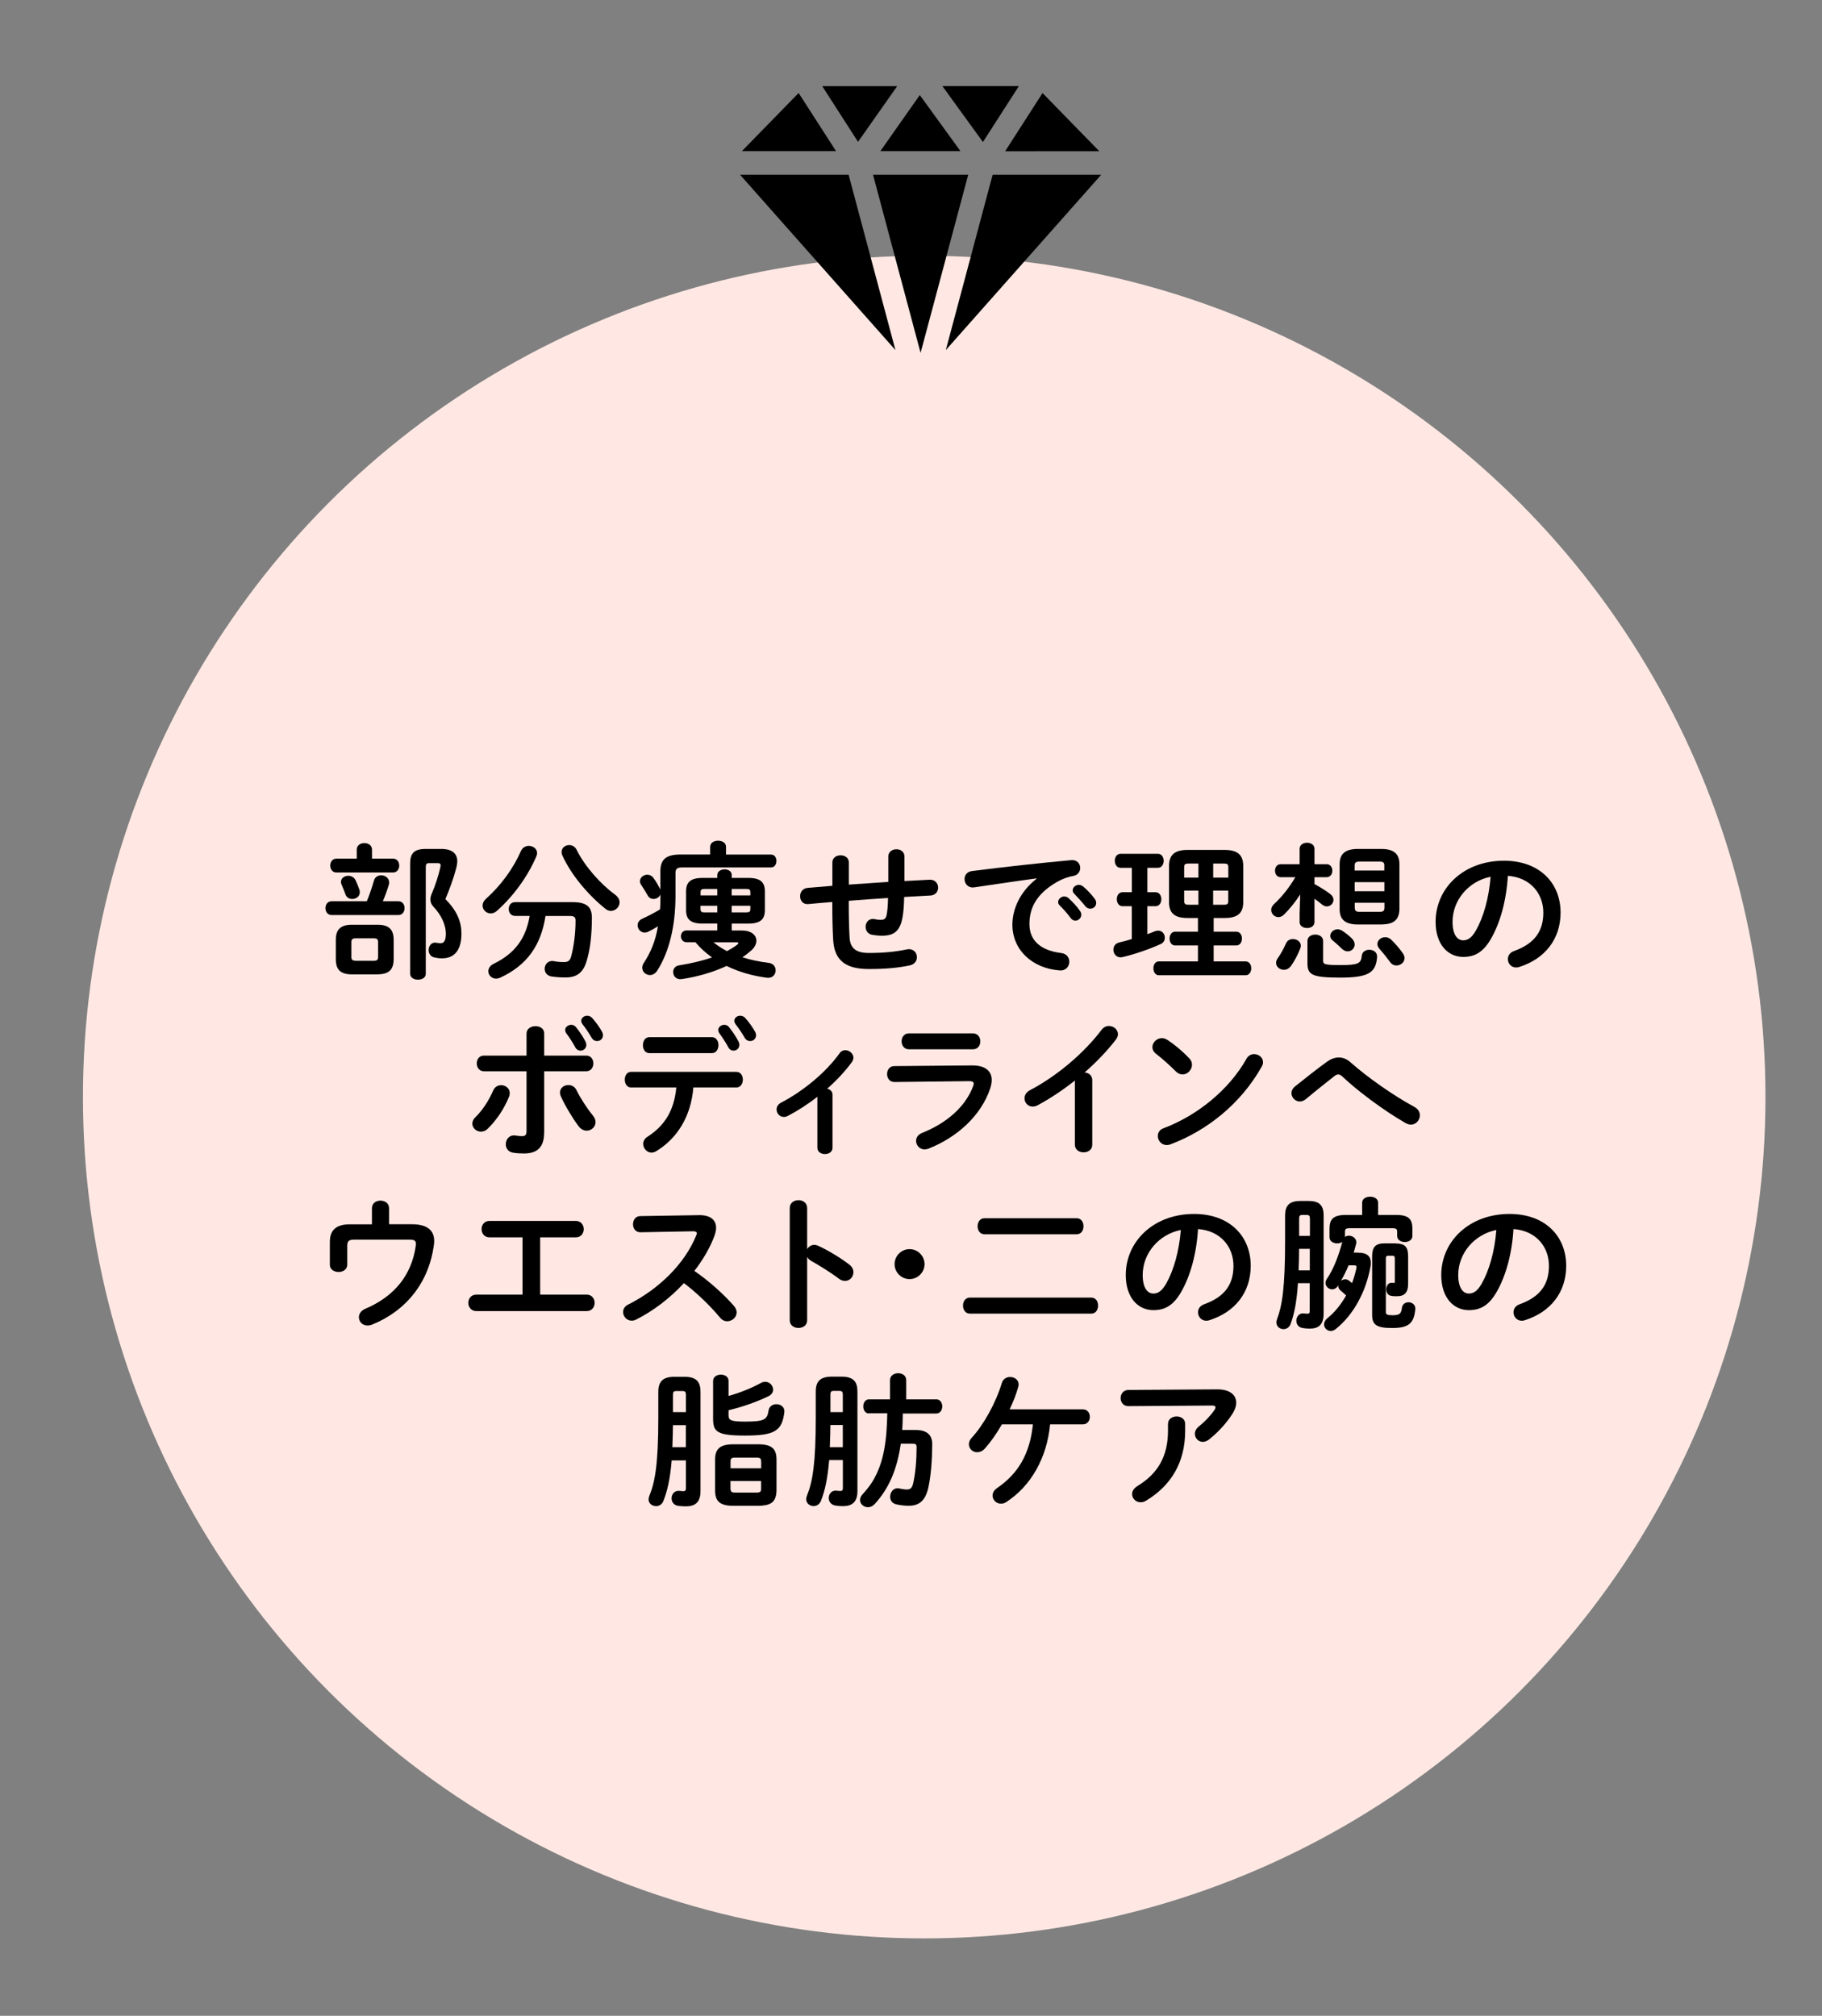 <?xml version="1.0" encoding="utf-8"?>
<!-- Generator: Adobe Illustrator 29.6.1, SVG Export Plug-In . SVG Version: 9.03 Build 0)  -->
<svg version="1.1" id="レイヤー_1" xmlns="http://www.w3.org/2000/svg" xmlns:xlink="http://www.w3.org/1999/xlink" x="0px"
	 y="0px" viewBox="0 0 272.37 301.32" style="enable-background:new 0 0 272.37 301.32;" xml:space="preserve">
<rect x="0" y="0" width="272.37" height="301.32" fill="#808080" stroke="none"/>
<style type="text/css">
	.st0{fill:#FFE8E3;}
</style>
<ellipse id="楕円形_25" class="st0" cx="138.16" cy="163.99" rx="125.76" ry="125.76"/>
<g id="宝石の無料アイコン" transform="translate(98.228)">
	<path id="パス_21" d="M66.1,22.6L66.1,22.6l-8.48-8.69l-5.59,8.7L66.1,22.6z"/>
	<path id="パス_22" d="M32.28,26.12l7.11,26.63l7.12-26.63H32.28z"/>
	<path id="パス_23" d="M33.38,22.59h11.97l0,0l-6.08-8.38L33.38,22.59z"/>
	<path id="パス_24" d="M48.71,21.23l5.37-8.36H42.65L48.71,21.23L48.71,21.23z"/>
	<path id="パス_25" d="M35.89,12.88h-11.2l5.35,8.32L35.89,12.88z"/>
	<path id="パス_26" d="M21.16,13.9l-8.48,8.69l0,0h14.07L21.16,13.9z"/>
	<path id="パス_27" d="M12.4,26.12l23.23,26.21l0,0l-7-26.21L12.4,26.12z"/>
	<path id="パス_28" d="M50.16,26.12l-7,26.21l0,0l23.23-26.21L50.16,26.12z"/>
</g>
<g>
	<g>
		<path d="M54.84,134.71c0.37-0.88,0.75-2,1.06-3.08c0.15-0.55,0.62-0.79,1.08-0.79c0.59,0,1.19,0.4,1.19,1.06
			c0,0.09,0,0.22-0.04,0.33c-0.26,0.88-0.57,1.72-0.9,2.49h2.33c0.62,0,0.92,0.51,0.92,1.03c0,0.51-0.31,1.03-0.92,1.03h-9.99
			c-0.62,0-0.92-0.53-0.92-1.03c0-0.53,0.31-1.03,0.92-1.03H54.84z M53.33,126.99c0-0.64,0.57-0.97,1.14-0.97s1.14,0.33,1.14,0.97
			v1.36h3.15c0.62,0,0.92,0.51,0.92,1.04c0,0.51-0.31,1.03-0.92,1.03h-8.47c-0.62,0-0.92-0.53-0.92-1.03c0-0.53,0.31-1.04,0.92-1.04
			h3.04V126.99z M52.62,145.65c-1.69,0-2.42-0.68-2.42-2.27v-2.88c0-1.58,0.73-2.27,2.42-2.27h3.81c1.69,0,2.42,0.68,2.42,2.27v2.88
			c-0.02,1.69-0.81,2.24-2.42,2.27H52.62z M50.97,131.83c0-0.57,0.53-0.92,1.1-0.92c0.44,0,0.88,0.22,1.1,0.7
			c0.2,0.44,0.4,0.9,0.55,1.36c0.04,0.15,0.07,0.29,0.07,0.4c0,0.64-0.57,1.01-1.14,1.01c-0.42,0-0.84-0.2-1.01-0.7
			c-0.18-0.46-0.35-0.95-0.57-1.43C50.99,132.09,50.97,131.96,50.97,131.83z M55.88,143.62c0.51,0,0.64-0.18,0.64-0.57v-2.22
			c0-0.4-0.13-0.57-0.64-0.57h-2.71c-0.51,0-0.64,0.18-0.64,0.57v2.22c0,0.46,0.22,0.55,0.64,0.57H55.88z M65.98,126.9
			c1.61,0,2.38,0.7,2.38,1.85c0,0.31-0.07,0.64-0.15,0.99c-0.44,1.67-1.06,3.32-1.63,4.66c1.76,1.76,2.4,3.41,2.4,5.15
			c0,2.6-1.14,3.7-2.9,3.7c-0.46,0-0.75-0.04-1.14-0.13c-0.59-0.11-0.86-0.62-0.86-1.1c0-0.62,0.42-1.23,1.12-1.1
			c0.26,0.04,0.44,0.07,0.66,0.07c0.46,0,0.79-0.29,0.79-1.45c0-1.19-0.62-2.71-1.85-4c-0.31-0.33-0.46-0.68-0.46-1.08
			c0-0.29,0.07-0.62,0.24-0.97c0.44-0.99,0.95-2.53,1.25-3.85c0.02-0.11,0.04-0.22,0.04-0.29c0-0.24-0.13-0.33-0.48-0.33h-1.21
			c-0.4,0-0.53,0.13-0.53,0.59v15.95c0,0.59-0.57,0.88-1.17,0.88c-0.57,0-1.17-0.29-1.17-0.88V129.1c0-1.54,0.59-2.2,2.31-2.2H65.98
			z"/>
		<path d="M79.04,126.44c0.64,0,1.25,0.42,1.25,1.08c0,0.15-0.04,0.31-0.11,0.48c-1.23,2.9-3.32,5.85-5.88,8.14
			c-0.31,0.29-0.66,0.4-0.95,0.4c-0.66,0-1.21-0.55-1.21-1.19c0-0.31,0.15-0.66,0.48-0.97c2.35-2.11,4.11-4.58,5.28-7.22
			C78.14,126.66,78.61,126.44,79.04,126.44z M81.55,136.91c-0.68,4.42-2.77,7.37-6.75,9.22c-0.24,0.11-0.46,0.15-0.66,0.15
			c-0.66,0-1.14-0.53-1.14-1.1c0-0.4,0.24-0.84,0.81-1.12c3.17-1.54,4.8-3.79,5.37-7.15H77c-0.64,0-0.95-0.53-0.95-1.03
			c0-0.53,0.31-1.03,0.95-1.03h8.58c2.09,0,2.9,0.68,2.9,2.31c0,2.6-0.26,4.73-0.75,6.38c-0.53,1.89-1.52,2.57-3.21,2.57
			c-0.86,0-1.54-0.07-2.09-0.15c-0.7-0.13-1.01-0.64-1.01-1.14c0-0.66,0.51-1.32,1.43-1.14c0.44,0.09,0.95,0.13,1.47,0.13
			c0.57,0,0.88-0.18,1.06-0.84c0.4-1.47,0.66-3.43,0.66-5.37c0-0.51-0.22-0.68-0.84-0.68H81.55z M91.96,133.74
			c0.46,0.35,0.66,0.75,0.66,1.14c0,0.68-0.59,1.28-1.3,1.28c-0.26,0-0.55-0.09-0.81-0.31c-2.62-2.09-5.15-5.11-6.45-7.99
			c-0.09-0.18-0.11-0.35-0.11-0.51c0-0.62,0.55-1.03,1.14-1.03c0.44,0,0.88,0.22,1.12,0.73C87.41,129.48,89.76,132.14,91.96,133.74z
			"/>
		<path d="M106.17,126.57c0-0.62,0.59-0.9,1.19-0.9c0.57,0,1.17,0.29,1.17,0.9v1.17h6.73c0.55,0,0.81,0.48,0.81,0.95
			c0,0.48-0.26,0.97-0.81,0.97h-13.22c-0.84,0-1.06,0.22-1.06,0.86v3.39c0,4.67-1.01,8.49-2.73,11.18c-0.29,0.46-0.7,0.66-1.1,0.66
			c-0.59,0-1.14-0.46-1.14-1.1c0-0.22,0.07-0.46,0.24-0.73c1.01-1.52,1.74-3.26,2.11-5.46c-0.44,0.29-0.92,0.55-1.41,0.79
			c-0.2,0.11-0.4,0.15-0.57,0.15c-0.62,0-1.06-0.53-1.06-1.08c0-0.4,0.2-0.77,0.7-0.99c0.92-0.42,1.83-0.9,2.64-1.39
			c0.07-0.7,0.07-1.41,0.07-2.11v-0.13c-0.15,0.4-0.59,0.68-1.03,0.68c-0.33,0-0.68-0.15-0.9-0.57c-0.26-0.48-0.62-1.03-0.95-1.54
			c-0.13-0.18-0.18-0.37-0.18-0.55c0-0.55,0.53-0.97,1.1-0.97c0.31,0,0.64,0.13,0.88,0.44c0.4,0.51,0.73,1.12,1.03,1.69
			c0.02,0.04,0.02,0.07,0.04,0.11v-2.73c0-1.76,0.79-2.53,3.04-2.53h4.4V126.57z M105.05,138.06c-1.85,0-2.49-0.66-2.49-2.02v-2.79
			c0-1.36,0.64-2.02,2.49-2.02h2.18v-0.42c0-0.57,0.55-0.86,1.08-0.86c0.55,0,1.08,0.29,1.08,0.86v0.42h2.46
			c1.85,0,2.49,0.66,2.49,2.02v2.79c0,1.36-0.64,2.02-2.49,2.02h-2.46v1.03h1.5c1.41,0,2.18,0.68,2.18,1.52
			c0,0.48-0.24,1.01-0.77,1.47c-0.4,0.35-0.84,0.7-1.32,1.01c1.21,0.4,2.53,0.66,3.94,0.84c0.7,0.09,1.03,0.59,1.03,1.12
			c0,0.62-0.46,1.21-1.32,1.1c-2.2-0.29-4.22-0.88-6.01-1.76c-2.05,0.95-4.4,1.63-6.69,1.96c-0.86,0.13-1.3-0.46-1.3-1.06
			c0-0.46,0.29-0.9,0.88-0.99c1.8-0.29,3.48-0.68,4.93-1.19c-0.92-0.64-1.76-1.41-2.49-2.27h-1.32c-0.55,0-0.84-0.44-0.84-0.88
			s0.29-0.88,0.84-0.88h4.6v-1.03H105.05z M107.23,133.85v-0.97h-1.91c-0.46,0-0.59,0.11-0.59,0.51v0.46H107.23z M107.23,136.38
			v-0.99h-2.51v0.48c0,0.44,0.2,0.51,0.59,0.51H107.23z M106.66,140.85c0.62,0.53,1.3,0.95,2.02,1.32c0.57-0.31,1.1-0.62,1.54-0.97
			c0.11-0.09,0.15-0.15,0.15-0.22c0-0.09-0.09-0.13-0.29-0.13H106.66z M109.38,133.85h2.79v-0.46c0-0.4-0.13-0.51-0.59-0.51h-2.2
			V133.85z M109.38,135.39v0.99h2.2c0.46,0,0.59-0.11,0.59-0.51v-0.48H109.38z"/>
		<path d="M135.17,131.7c1.25-0.07,2.53-0.13,3.79-0.2c0.84-0.04,1.28,0.57,1.28,1.19c0,0.55-0.37,1.12-1.12,1.17
			c-1.32,0.07-2.64,0.15-3.96,0.22c-0.02,1.37-0.11,2.31-0.24,3.02c-0.37,2.07-1.25,2.77-3.08,2.77c-0.57,0-1.08-0.07-1.52-0.15
			c-0.62-0.13-0.92-0.66-0.92-1.17c0-0.66,0.46-1.3,1.32-1.17c0.26,0.07,0.57,0.11,0.99,0.11c0.51,0,0.73-0.2,0.84-0.77
			c0.11-0.59,0.18-1.32,0.2-2.49c-1.96,0.13-3.92,0.26-5.87,0.42V135c0,2.16,0.04,3.65,0.13,5.21c0.11,1.54,0.97,2.24,2.88,2.24
			c2.16,0,3.98-0.18,5.66-0.53c0.11-0.02,0.22-0.04,0.33-0.04c0.75,0,1.19,0.59,1.19,1.21c0,0.53-0.35,1.08-1.12,1.23
			c-1.8,0.37-3.65,0.53-6.07,0.53c-3.21,0-5.15-1.08-5.33-4.36c-0.09-1.56-0.13-3.19-0.13-5.44v-0.22c-1.19,0.09-2.38,0.2-3.56,0.31
			c-0.84,0.09-1.25-0.53-1.25-1.17c0-0.59,0.37-1.19,1.12-1.25c1.23-0.11,2.46-0.2,3.7-0.31v-3.5c0-0.7,0.62-1.06,1.23-1.06
			s1.23,0.35,1.23,1.06v3.32c1.96-0.15,3.94-0.26,5.9-0.4v-3.78c0-0.75,0.62-1.1,1.21-1.1c0.62,0,1.21,0.35,1.21,1.1V131.7z"/>
		<path d="M154.95,131.3c-2.64,0.35-6.14,0.88-9.31,1.34c-0.92,0.13-1.45-0.55-1.45-1.23c0-0.57,0.35-1.12,1.14-1.21
			c4.58-0.59,10.25-1.21,14.83-1.63c0.86-0.07,1.32,0.55,1.32,1.17c0,0.53-0.33,1.06-1.01,1.19c-0.77,0.13-1.61,0.42-2.42,0.88
			c-3.43,1.96-4.16,4.25-4.16,6.34c0,2.44,1.69,3.94,4.77,4.31c0.81,0.11,1.19,0.7,1.19,1.3c0,0.68-0.51,1.37-1.43,1.3
			c-4.16-0.31-7.08-3.1-7.08-6.84c0-2.31,1.12-4.91,3.61-6.86V131.3z M158.18,134.84c0-0.44,0.44-0.84,0.92-0.84
			c0.2,0,0.42,0.07,0.62,0.24c0.59,0.53,1.25,1.23,1.72,1.91c0.15,0.2,0.2,0.4,0.2,0.59c0,0.48-0.42,0.88-0.88,0.88
			c-0.26,0-0.53-0.13-0.73-0.42c-0.53-0.73-1.12-1.36-1.63-1.87C158.25,135.17,158.18,135,158.18,134.84z M160.36,133.08
			c0-0.44,0.42-0.81,0.92-0.81c0.22,0,0.44,0.09,0.66,0.26c0.57,0.48,1.23,1.17,1.69,1.8c0.18,0.22,0.24,0.44,0.24,0.66
			c0,0.48-0.42,0.84-0.88,0.84c-0.26,0-0.55-0.11-0.77-0.4c-0.51-0.64-1.12-1.3-1.63-1.83
			C160.42,133.44,160.36,133.26,160.36,133.08z"/>
		<path d="M169.2,135.46h-1.39c-0.57,0-0.86-0.53-0.86-1.06c0-0.51,0.29-1.03,0.86-1.03h1.39v-3.65h-1.69
			c-0.57,0-0.86-0.53-0.86-1.06c0-0.51,0.29-1.03,0.86-1.03h5.59c0.57,0,0.86,0.53,0.86,1.03c0,0.53-0.29,1.06-0.86,1.06h-1.58v3.65
			h1.23c0.57,0,0.86,0.53,0.86,1.03c0,0.53-0.29,1.06-0.86,1.06h-1.23v4.18c0.4-0.15,0.79-0.29,1.14-0.44
			c0.18-0.07,0.33-0.09,0.48-0.09c0.62,0,0.99,0.53,0.99,1.06c0,0.37-0.18,0.75-0.62,0.95c-1.8,0.81-3.96,1.54-5.68,1.94
			c-0.11,0.02-0.22,0.04-0.31,0.04c-0.68,0-1.08-0.57-1.08-1.14c0-0.48,0.26-0.92,0.86-1.08c0.59-0.13,1.23-0.31,1.89-0.51V135.46z
			 M177.47,137.22c-1.91,0-2.71-0.77-2.71-2.35v-5.44c0-1.58,0.79-2.38,2.71-2.38h5.65c1.92,0,2.73,0.79,2.73,2.38v5.44
			c0,1.58-0.81,2.35-2.73,2.35h-1.69v2.05h3.39c0.55,0,0.84,0.51,0.84,1.03c0,0.51-0.29,1.03-0.84,1.03h-3.39v2.38h4.78
			c0.55,0,0.84,0.51,0.84,1.03c0,0.51-0.29,1.04-0.84,1.04h-12.98c-0.53,0-0.81-0.53-0.81-1.04c0-0.53,0.29-1.03,0.81-1.03h5.85
			v-2.38h-3.43c-0.53,0-0.81-0.53-0.81-1.03c0-0.53,0.29-1.03,0.81-1.03h3.43v-2.05H177.47z M179.15,131.19v-2.11h-1.43
			c-0.55,0-0.7,0.11-0.7,0.57v1.54H179.15z M179.15,135.24v-2.11h-2.13v1.54c0,0.51,0.24,0.57,0.7,0.57H179.15z M181.35,131.19h2.27
			v-1.54c0-0.46-0.13-0.57-0.7-0.57h-1.56V131.19z M181.35,133.13v2.11h1.56c0.57,0,0.7-0.11,0.7-0.57v-1.54H181.35z"/>
		<path d="M194.37,133.7c-0.73,1.12-1.52,2.11-2.42,3.01c-0.26,0.26-0.55,0.38-0.84,0.38c-0.57,0-1.08-0.48-1.08-1.08
			c0-0.29,0.11-0.57,0.42-0.86c1.21-1.12,2.29-2.49,3.19-4.03h-2.2c-0.55,0-0.84-0.48-0.84-0.97s0.29-0.97,0.84-0.97h2.84v-2.31
			c0-0.59,0.55-0.9,1.12-0.9c0.55,0,1.1,0.31,1.1,0.9v2.31h1.83c0.55,0,0.84,0.48,0.84,0.97s-0.29,0.97-0.84,0.97h-1.83v1.03
			c0.81,0.44,1.65,0.95,2.33,1.47c0.35,0.26,0.51,0.57,0.51,0.88c0,0.53-0.44,0.99-0.99,0.99c-0.24,0-0.48-0.09-0.75-0.31
			c-0.35-0.29-0.73-0.57-1.1-0.84v3.5c0,0.59-0.55,0.88-1.1,0.88c-0.57,0-1.12-0.29-1.12-0.88v-1.34L194.37,133.7z M193.29,140.37
			c0.57,0,1.17,0.38,1.17,0.99c0,0.15-0.04,0.31-0.11,0.48c-0.35,0.9-0.88,1.89-1.41,2.62c-0.29,0.35-0.64,0.51-0.99,0.51
			c-0.62,0-1.19-0.44-1.19-1.04c0-0.22,0.07-0.44,0.24-0.68c0.48-0.68,0.86-1.39,1.25-2.24
			C192.45,140.54,192.87,140.37,193.29,140.37z M195.45,140.65c0-0.64,0.59-0.95,1.17-0.95c0.59,0,1.17,0.31,1.17,0.95v2.97
			c0,0.51,0.22,0.64,2.57,0.64c2.73,0,3.1-0.26,3.21-1.39c0.07-0.62,0.59-0.9,1.12-0.9c0.62,0,1.23,0.37,1.17,1.12
			c-0.2,2.27-1.21,3.04-5.5,3.04c-4.31,0-4.91-0.44-4.91-2.18V140.65z M202.09,140.28c0.29,0.29,0.42,0.62,0.42,0.9
			c0,0.57-0.48,1.03-1.03,1.03c-0.29,0-0.57-0.11-0.84-0.35c-0.46-0.44-0.92-0.88-1.34-1.21c-0.31-0.22-0.44-0.48-0.44-0.75
			c0-0.51,0.48-0.99,1.1-0.99c0.2,0,0.44,0.07,0.66,0.2C201.08,139.4,201.67,139.86,202.09,140.28z M202.99,138.19
			c-1.89,0-2.73-0.73-2.73-2.29v-6.71c0-1.56,0.84-2.29,2.73-2.29h3.48c1.89,0,2.73,0.73,2.73,2.29v6.71
			c-0.04,1.8-1.08,2.27-2.73,2.29H202.99z M206.95,129.45c0-0.51-0.15-0.66-0.75-0.66h-2.95c-0.59,0-0.75,0.15-0.75,0.66v0.68h4.44
			V129.45z M202.51,133.22h4.44v-1.36h-4.44V133.22z M206.21,136.3c0.59,0,0.75-0.15,0.75-0.66v-0.7h-4.44v0.7
			c0,0.55,0.22,0.66,0.75,0.66H206.21z M209.73,142.52c0.15,0.24,0.24,0.46,0.24,0.68c0,0.64-0.59,1.12-1.21,1.12
			c-0.33,0-0.68-0.13-0.95-0.51c-0.51-0.68-1.01-1.32-1.58-1.96c-0.22-0.24-0.33-0.51-0.33-0.73c0-0.57,0.55-1.03,1.17-1.03
			c0.31,0,0.62,0.11,0.9,0.37C208.6,141.07,209.24,141.82,209.73,142.52z"/>
		<path d="M214.61,137.79c0-5.02,4.16-9.13,10.21-9.13c5.37,0,8.47,3.37,8.47,7.75c0,3.98-2.35,6.91-6.14,8.12
			c-0.18,0.07-0.35,0.09-0.51,0.09c-0.75,0-1.23-0.62-1.23-1.25c0-0.48,0.26-0.97,0.92-1.21c3.12-1.12,4.38-3.01,4.38-5.74
			c0-2.88-1.96-5.26-5.3-5.5c-0.22,3.65-1.12,6.95-2.49,9.35c-1.21,2.13-2.51,2.77-4.2,2.77
			C216.48,143.03,214.61,141.23,214.61,137.79z M217.14,137.79c0,2.03,0.79,2.77,1.58,2.77c0.68,0,1.28-0.35,1.91-1.47
			c1.12-1.96,1.94-4.8,2.2-8.03C219.56,131.7,217.14,134.54,217.14,137.79z"/>
		<path d="M74.92,162.21c0.64,0,1.28,0.46,1.28,1.19c0,0.18-0.02,0.35-0.11,0.55c-0.7,1.74-1.8,3.41-3.15,4.75
			c-0.33,0.33-0.7,0.46-1.03,0.46c-0.7,0-1.3-0.55-1.3-1.19c0-0.33,0.13-0.66,0.46-0.97c1.1-1.08,2-2.49,2.66-4
			C73.97,162.45,74.44,162.21,74.92,162.21z M81.34,169.34c0,2.22-1.1,3.08-3.01,3.08c-0.51,0-1.08-0.02-1.69-0.13
			c-0.7-0.13-1.03-0.68-1.03-1.25c0-0.73,0.53-1.45,1.47-1.3c0.42,0.07,0.68,0.09,0.95,0.09c0.48,0,0.68-0.15,0.68-0.79v-8.91h-6.38
			c-0.7,0-1.06-0.59-1.06-1.17c0-0.59,0.35-1.17,1.06-1.17h6.38v-3.28c0-0.75,0.68-1.12,1.34-1.12s1.3,0.35,1.3,1.08v3.32h6.29
			c0.7,0,1.06,0.57,1.06,1.17c0,0.57-0.35,1.17-1.06,1.17h-6.29V169.34z M88.61,166.72c0.29,0.35,0.42,0.7,0.42,1.01
			c0,0.73-0.64,1.28-1.32,1.28c-0.42,0-0.88-0.2-1.23-0.68c-0.86-1.14-2.02-3.06-2.64-4.45c-0.09-0.2-0.13-0.4-0.13-0.57
			c0-0.7,0.62-1.12,1.25-1.12c0.48,0,0.95,0.22,1.21,0.75C86.71,164.06,87.77,165.71,88.61,166.72z M84.49,153.96
			c0-0.44,0.44-0.77,0.9-0.77c0.26,0,0.51,0.09,0.7,0.33c0.51,0.62,1.06,1.45,1.43,2.16c0.09,0.18,0.13,0.35,0.13,0.51
			c0,0.51-0.42,0.86-0.86,0.86c-0.31,0-0.62-0.15-0.81-0.53c-0.35-0.66-0.9-1.5-1.34-2.09C84.53,154.27,84.49,154.11,84.49,153.96z
			 M86.89,152.58c0-0.42,0.42-0.75,0.88-0.75c0.26,0,0.53,0.09,0.75,0.33c0.51,0.57,1.08,1.34,1.47,2.05
			c0.11,0.2,0.15,0.37,0.15,0.55c0,0.51-0.42,0.86-0.88,0.86c-0.31,0-0.62-0.15-0.84-0.53c-0.37-0.66-0.9-1.43-1.36-2.02
			C86.93,152.88,86.89,152.73,86.89,152.58z"/>
		<path d="M103.65,162.56c-0.35,4.31-2.4,7.61-5.57,9.53c-0.24,0.13-0.46,0.2-0.68,0.2c-0.7,0-1.25-0.64-1.25-1.3
			c0-0.37,0.18-0.79,0.66-1.08c2.55-1.65,3.96-3.89,4.29-7.35h-6.75c-0.64,0-0.95-0.59-0.95-1.17c0-0.59,0.31-1.17,0.95-1.17h15.73
			c0.64,0,0.97,0.57,0.97,1.17c0,0.57-0.33,1.17-0.97,1.17H103.65z M106.43,155.04c0.64,0,0.97,0.59,0.97,1.19s-0.33,1.19-0.97,1.19
			h-9.37c-0.64,0-0.95-0.59-0.95-1.19s0.31-1.19,0.95-1.19H106.43z M107.37,153.96c0-0.44,0.44-0.77,0.9-0.77
			c0.26,0,0.51,0.09,0.7,0.33c0.51,0.62,1.06,1.45,1.43,2.16c0.09,0.18,0.13,0.35,0.13,0.51c0,0.51-0.42,0.86-0.86,0.86
			c-0.31,0-0.62-0.15-0.81-0.53c-0.35-0.66-0.9-1.5-1.34-2.09C107.42,154.27,107.37,154.11,107.37,153.96z M109.77,152.58
			c0-0.42,0.42-0.75,0.88-0.75c0.26,0,0.53,0.09,0.75,0.33c0.51,0.57,1.08,1.34,1.47,2.05c0.11,0.2,0.15,0.37,0.15,0.55
			c0,0.51-0.42,0.86-0.88,0.86c-0.31,0-0.62-0.15-0.84-0.53c-0.37-0.66-0.9-1.43-1.36-2.02
			C109.81,152.88,109.77,152.73,109.77,152.58z"/>
		<path d="M122.18,163.95c-1.45,1.14-2.97,2.11-4.42,2.86c-0.2,0.11-0.4,0.15-0.59,0.15c-0.62,0-1.08-0.55-1.08-1.12
			c0-0.37,0.2-0.77,0.66-1.01c3.23-1.67,6.67-4.47,8.76-7.39c0.22-0.33,0.55-0.46,0.86-0.46c0.59,0,1.21,0.51,1.21,1.12
			c0,0.2-0.07,0.42-0.22,0.64c-1.01,1.39-2.29,2.75-3.7,4c0.42,0.09,0.79,0.4,0.79,0.9v7.92c0,0.64-0.57,0.95-1.12,0.95
			c-0.57,0-1.14-0.31-1.14-0.95V163.95z"/>
		<path d="M145.28,159.26c2.02-0.02,2.97,0.84,2.97,2.18c0,0.37-0.07,0.79-0.22,1.25c-1.36,4.07-4.95,7.33-9.26,9.02
			c-0.2,0.07-0.37,0.11-0.55,0.11c-0.75,0-1.28-0.64-1.28-1.28c0-0.46,0.26-0.92,0.9-1.19c3.85-1.54,6.51-4.03,7.61-6.93
			c0.07-0.18,0.11-0.33,0.11-0.44c0-0.26-0.22-0.37-0.7-0.37l-11.13,0.13c-0.75,0.02-1.12-0.59-1.12-1.19s0.35-1.19,1.08-1.19
			L145.28,159.26z M145.45,154.47c0.73,0,1.1,0.59,1.1,1.19s-0.37,1.19-1.1,1.19h-9.59c-0.7,0-1.08-0.59-1.08-1.19
			s0.37-1.19,1.08-1.19H145.45z"/>
		<path d="M160.7,161.51c-1.83,1.45-3.74,2.71-5.57,3.7c-0.26,0.15-0.53,0.2-0.77,0.2c-0.7,0-1.21-0.59-1.21-1.23
			c0-0.44,0.24-0.92,0.84-1.23c3.98-2.09,8.01-5.48,10.69-9.02c0.31-0.4,0.7-0.57,1.1-0.57c0.68,0,1.34,0.53,1.34,1.23
			c0,0.24-0.09,0.53-0.31,0.81c-1.3,1.69-2.91,3.37-4.67,4.91c0.59,0.04,1.14,0.44,1.14,1.14v9.66c0,0.77-0.64,1.14-1.3,1.14
			c-0.64,0-1.3-0.37-1.3-1.14V161.51z"/>
		<path d="M177.79,158.21c0.29,0.29,0.4,0.62,0.4,0.95c0,0.75-0.66,1.45-1.41,1.45c-0.33,0-0.68-0.13-0.99-0.44
			c-0.99-0.99-2.02-1.91-2.99-2.66c-0.37-0.29-0.53-0.64-0.53-0.99c0-0.68,0.64-1.34,1.41-1.34c0.29,0,0.57,0.09,0.88,0.29
			C175.57,156.14,176.76,157.11,177.79,158.21z M187.47,157.57c0.68,0,1.34,0.48,1.34,1.21c0,0.22-0.07,0.46-0.22,0.7
			c-3.12,5.52-8.14,9.51-13.6,11.57c-0.22,0.09-0.42,0.11-0.59,0.11c-0.79,0-1.32-0.68-1.32-1.34c0-0.48,0.24-0.95,0.86-1.17
			c5-1.89,9.77-5.7,12.41-10.41C186.62,157.77,187.06,157.57,187.47,157.57z"/>
		<path d="M198.36,158.71c0.59-0.42,1.19-0.64,1.78-0.64c0.62,0,1.21,0.24,1.78,0.75c2.42,2.16,6.32,4.91,9.53,6.65
			c0.57,0.31,0.81,0.79,0.81,1.25c0,0.7-0.57,1.39-1.34,1.39c-0.26,0-0.53-0.09-0.81-0.24c-3.3-1.89-7.24-4.86-9.42-6.93
			c-0.22-0.22-0.44-0.33-0.64-0.33s-0.37,0.09-0.59,0.26c-1.06,0.84-2.77,2.18-4.25,3.43c-0.31,0.24-0.62,0.35-0.9,0.35
			c-0.68,0-1.25-0.59-1.25-1.25c0-0.35,0.18-0.73,0.57-1.03C195.33,161,197.02,159.68,198.36,158.71z"/>
		<path d="M61.59,183c2.42,0,3.32,1.03,3.32,2.51c0,0.18-0.02,0.35-0.04,0.53c-0.75,5.72-4.2,9.92-9.26,11.97
			c-0.24,0.09-0.46,0.13-0.66,0.13c-0.79,0-1.3-0.59-1.3-1.25c0-0.46,0.29-0.97,0.95-1.25c4.36-1.85,6.91-5.02,7.55-9.37
			c0.11-0.79-0.09-0.97-0.99-0.97h-8.19c-0.84,0-1.06,0.24-1.06,0.92v2.84c0,0.7-0.64,1.08-1.3,1.08c-0.64,0-1.3-0.37-1.3-1.08
			v-3.43c0-1.76,0.95-2.62,2.99-2.62h3.3v-2.42c0-0.75,0.64-1.12,1.28-1.12c0.64,0,1.28,0.38,1.28,1.12V183H61.59z"/>
		<path d="M80.75,193.52h6.95c0.79,0,1.19,0.62,1.19,1.23c0,0.62-0.4,1.23-1.19,1.23H71.2c-0.79,0-1.19-0.62-1.19-1.23
			c0-0.62,0.4-1.23,1.19-1.23h6.91v-8.56h-4.93c-0.79,0-1.19-0.62-1.19-1.23c0-0.62,0.4-1.23,1.19-1.23h12.89
			c0.79,0,1.19,0.62,1.19,1.23c0,0.62-0.4,1.23-1.19,1.23h-5.32V193.52z"/>
		<path d="M104.45,181.64c1.72-0.04,2.6,0.7,2.6,1.89c0,0.35-0.09,0.75-0.24,1.19c-0.68,1.83-1.74,3.61-3.01,5.26
			c2.05,1.39,4.33,3.41,5.9,5.21c0.29,0.33,0.42,0.68,0.42,0.99c0,0.73-0.68,1.32-1.41,1.32c-0.35,0-0.75-0.15-1.06-0.53
			c-1.36-1.65-3.39-3.65-5.41-5.17c-2.13,2.31-4.69,4.22-7.17,5.46c-0.22,0.11-0.44,0.15-0.64,0.15c-0.75,0-1.28-0.64-1.28-1.28
			c0-0.44,0.22-0.86,0.75-1.12c4.58-2.31,8.43-6.05,10.17-10.32c0.07-0.13,0.09-0.26,0.09-0.35c0-0.2-0.18-0.29-0.55-0.29
			l-7.88,0.15c-0.73,0-1.1-0.59-1.1-1.19c0-0.62,0.37-1.23,1.08-1.23L104.45,181.64z"/>
		<path d="M120.64,186.76c0.22-0.4,0.62-0.68,1.08-0.68c0.2,0,0.37,0.04,0.57,0.13c1.36,0.62,3.28,1.74,4.67,2.82
			c0.44,0.33,0.62,0.75,0.62,1.14c0,0.7-0.55,1.3-1.25,1.3c-0.29,0-0.62-0.09-0.92-0.33c-1.28-0.97-3.15-2.11-4.11-2.64
			c-0.31-0.18-0.51-0.37-0.64-0.62v9.48c0,0.77-0.64,1.14-1.3,1.14c-0.64,0-1.3-0.37-1.3-1.14v-16.79c0-0.77,0.66-1.17,1.3-1.17
			c0.66,0,1.3,0.4,1.3,1.17V186.76z"/>
		<path d="M138.21,188.96c0,1.23-1.01,2.24-2.24,2.24s-2.24-1.01-2.24-2.24s1.01-2.24,2.24-2.24S138.21,187.73,138.21,188.96z"/>
		<path d="M163.12,193.96c0.7,0,1.03,0.59,1.03,1.19c0,0.62-0.33,1.21-1.03,1.21h-18.13c-0.68,0-1.03-0.59-1.03-1.21
			c0-0.59,0.35-1.19,1.03-1.19H163.12z M160.94,182.1c0.7,0,1.03,0.59,1.03,1.19c0,0.62-0.33,1.21-1.03,1.21h-13.77
			c-0.68,0-1.03-0.59-1.03-1.21c0-0.59,0.35-1.19,1.03-1.19H160.94z"/>
		<path d="M168.29,190.59c0-5.02,4.16-9.13,10.21-9.13c5.37,0,8.47,3.37,8.47,7.75c0,3.98-2.35,6.91-6.14,8.12
			c-0.18,0.07-0.35,0.09-0.51,0.09c-0.75,0-1.23-0.62-1.23-1.25c0-0.48,0.26-0.97,0.92-1.21c3.12-1.12,4.38-3.01,4.38-5.74
			c0-2.88-1.96-5.26-5.3-5.5c-0.22,3.65-1.12,6.95-2.49,9.35c-1.21,2.13-2.51,2.77-4.2,2.77
			C170.16,195.83,168.29,194.02,168.29,190.59z M170.82,190.59c0,2.02,0.79,2.77,1.58,2.77c0.68,0,1.28-0.35,1.92-1.47
			c1.12-1.96,1.94-4.8,2.2-8.03C173.24,184.5,170.82,187.34,170.82,190.59z"/>
		<path d="M194.03,191.82c-0.2,2.91-0.57,4.67-1.1,6.09c-0.2,0.53-0.62,0.77-1.06,0.77c-0.53,0-1.06-0.37-1.06-1.01
			c0-0.13,0.02-0.29,0.09-0.46c0.77-2.05,1.21-4.73,1.21-11.77v-3.76c0-1.41,0.57-2.16,2.27-2.16h1.25c1.69,0,2.24,0.75,2.24,2.16
			v14.65c0,1.67-0.75,2.27-2.05,2.27c-0.31,0-0.7-0.02-1.08-0.09c-0.64-0.09-0.95-0.57-0.95-1.08c0-0.59,0.42-1.19,1.12-1.1
			c0.2,0.02,0.37,0.04,0.55,0.04c0.22,0,0.33-0.09,0.33-0.4v-4.16H194.03z M195.81,186.68h-1.61c0,1.08-0.02,2.13-0.07,3.21h1.67
			V186.68z M195.81,182.14c0-0.4-0.11-0.53-0.48-0.53h-0.64c-0.37,0-0.48,0.13-0.48,0.53v2.6h1.61V182.14z M203.03,187.25
			c1.32,0,1.89,0.53,1.89,1.5c0,0.18,0,0.35-0.04,0.55c-0.7,3.94-2.66,7.35-5.21,9.37c-0.24,0.2-0.51,0.29-0.73,0.29
			c-0.55,0-1.01-0.46-1.01-0.99c0-0.31,0.15-0.64,0.53-0.95c1.08-0.86,2.02-2.05,2.77-3.37c-0.31-0.31-0.59-0.55-0.86-0.77
			c-0.22-0.18-0.31-0.42-0.31-0.64v-0.13l-0.04,0.09c-0.24,0.37-0.57,0.53-0.88,0.53c-0.51,0-0.99-0.42-0.99-0.95
			c0-0.2,0.07-0.42,0.22-0.64c0.99-1.43,1.76-3.5,2.29-5.5c-0.22,0.15-0.48,0.22-0.77,0.22c-0.57,0-1.14-0.31-1.14-0.9v-1.28
			c0-1.39,0.51-2.07,2.44-2.07h2.44v-1.83c0-0.62,0.59-0.9,1.19-0.9c0.59,0,1.19,0.29,1.19,0.9v1.83h2.73c1.89,0,2.4,0.68,2.4,2.07
			v1.06c0,0.62-0.57,0.92-1.14,0.92s-1.14-0.31-1.14-0.92v-0.62c0-0.42-0.18-0.53-0.7-0.53h-6.4c-0.53,0-0.7,0.11-0.7,0.53v0.77
			c0.15-0.11,0.37-0.18,0.59-0.18c0.59,0,1.25,0.48,1.08,1.21c-0.11,0.44-0.24,0.88-0.37,1.32H203.03z M201.6,189.14
			c-0.33,0.79-0.7,1.56-1.14,2.31c0.18-0.13,0.4-0.22,0.62-0.22c0.18,0,0.33,0.04,0.51,0.15c0.18,0.13,0.35,0.26,0.53,0.42
			c0.26-0.73,0.48-1.45,0.64-2.2c0.07-0.31,0.02-0.46-0.33-0.46H201.6z M208.7,185.88c1.5,0,1.8,0.7,1.8,1.98v4.03
			c0,1.34-0.55,1.87-1.67,1.87c-0.33,0-0.59,0-0.92-0.07c-0.46-0.09-0.68-0.53-0.68-0.97c0-0.51,0.31-1.03,0.88-0.97
			c0.15,0.02,0.24,0.02,0.33,0.02l0.07-0.09v-3.59c0-0.26-0.09-0.38-0.33-0.38h-0.66c-0.24,0-0.35,0.11-0.35,0.38v8.03
			c0,0.37,0.18,0.48,0.99,0.48c1.01,0,1.3-0.18,1.41-1.1c0.07-0.57,0.53-0.84,0.99-0.84c0.53,0,1.08,0.38,1.01,1.06
			c-0.2,2.11-1.01,2.79-3.46,2.79c-2.35,0-2.99-0.48-2.99-1.98v-8.69c0-1.28,0.37-1.98,1.8-1.98H208.7z"/>
		<path d="M215.45,190.59c0-5.02,4.16-9.13,10.21-9.13c5.37,0,8.47,3.37,8.47,7.75c0,3.98-2.35,6.91-6.14,8.12
			c-0.18,0.07-0.35,0.09-0.51,0.09c-0.75,0-1.23-0.62-1.23-1.25c0-0.48,0.26-0.97,0.92-1.21c3.12-1.12,4.38-3.01,4.38-5.74
			c0-2.88-1.96-5.26-5.3-5.5c-0.22,3.65-1.12,6.95-2.49,9.35c-1.21,2.13-2.51,2.77-4.2,2.77
			C217.33,195.83,215.45,194.02,215.45,190.59z M217.99,190.59c0,2.02,0.79,2.77,1.58,2.77c0.68,0,1.28-0.35,1.92-1.47
			c1.12-1.96,1.94-4.8,2.2-8.03C220.41,184.5,217.99,187.34,217.99,190.59z"/>
		<path d="M100.41,218.29c-0.24,2.86-0.66,4.62-1.25,6.1c-0.22,0.53-0.66,0.75-1.08,0.75c-0.57,0-1.12-0.38-1.12-1.01
			c0-0.18,0.04-0.35,0.11-0.53c0.86-2.09,1.34-4.84,1.34-11.68v-3.85c0-1.5,0.62-2.27,2.42-2.27h1.47c1.83,0,2.42,0.77,2.42,2.27
			v14.81c0,1.69-0.81,2.29-2.18,2.29c-0.35,0-0.75-0.02-1.14-0.07c-0.68-0.09-1.01-0.62-1.01-1.12c0-0.62,0.44-1.23,1.23-1.12
			c0.18,0.02,0.37,0.04,0.57,0.04c0.22,0,0.35-0.11,0.35-0.42v-4.18H100.41z M102.54,213.03h-1.94c-0.02,1.1-0.04,2.2-0.09,3.3h2.02
			V213.03z M102.54,208.48c0-0.42-0.13-0.55-0.55-0.55h-0.86c-0.42,0-0.53,0.13-0.53,0.55v2.6h1.94V208.48z M108.9,208.67
			c1.72-0.48,3.48-1.19,4.84-1.94c0.22-0.13,0.44-0.18,0.66-0.18c0.66,0,1.17,0.57,1.17,1.17c0,0.37-0.2,0.75-0.7,0.99
			c-1.78,0.86-3.92,1.61-5.96,2.09v0.73c0,0.77,0.31,0.97,2.46,0.97c2.88,0,3.32-0.29,3.52-1.65c0.09-0.64,0.64-0.95,1.17-0.95
			c0.64,0,1.28,0.42,1.19,1.19c-0.33,2.82-1.47,3.5-5.88,3.5c-4.2,0-4.77-0.57-4.77-2.53v-5.63c0-0.64,0.59-0.95,1.17-0.95
			c0.57,0,1.14,0.31,1.14,0.92V208.67z M109.65,225.09c-2.05,0-2.75-0.7-2.75-2.29v-4.62c0-1.58,0.7-2.29,2.75-2.29h3.7
			c2.05,0,2.73,0.71,2.73,2.29v4.62c-0.04,1.89-1.01,2.25-2.73,2.29H109.65z M113.78,218.47c0-0.46-0.13-0.59-0.7-0.59h-3.17
			c-0.57,0-0.7,0.13-0.7,0.59v1.01h4.58V218.47z M113.08,223.11c0.57,0,0.7-0.13,0.7-0.59v-1.14h-4.58v1.14
			c0.02,0.53,0.24,0.59,0.7,0.59H113.08z"/>
		<path d="M123.95,218.27c-0.24,2.88-0.66,4.64-1.23,6.09c-0.22,0.53-0.66,0.77-1.1,0.77c-0.55,0-1.1-0.4-1.1-1.04
			c0-0.15,0.04-0.33,0.11-0.51c0.84-2.07,1.32-4.8,1.32-11.71v-3.85c0-1.5,0.62-2.24,2.42-2.24h1.41c1.8,0,2.4,0.75,2.4,2.24v14.83
			c0,1.69-0.81,2.29-2.16,2.29c-0.33,0-0.75-0.02-1.12-0.09c-0.68-0.09-1.01-0.62-1.01-1.12c0-0.62,0.44-1.21,1.21-1.1
			c0.2,0.02,0.37,0.04,0.57,0.04c0.22,0,0.33-0.11,0.33-0.42v-4.2H123.95z M125.99,213.01h-1.85c-0.02,1.1-0.04,2.22-0.09,3.32h1.94
			V213.01z M125.99,208.48c0-0.44-0.11-0.57-0.53-0.57h-0.81c-0.4,0-0.51,0.13-0.51,0.57v2.6h1.85V208.48z M129.93,211.29
			c-0.59,0-0.88-0.53-0.88-1.06c0-0.53,0.29-1.06,0.88-1.06h3.12v-2.86c0-0.71,0.62-1.04,1.21-1.04c0.62,0,1.21,0.33,1.21,1.04v2.86
			h4.49c0.59,0,0.9,0.53,0.9,1.06c0,0.53-0.31,1.06-0.9,1.06h-5c-0.02,0.81-0.02,1.65-0.09,2.46h1.96c1.76,0,2.55,0.75,2.53,2.2
			c-0.02,2.42-0.2,4.69-0.59,6.45c-0.46,2.02-1.45,2.68-2.93,2.68c-0.66,0-1.36-0.09-1.89-0.22c-0.62-0.15-0.88-0.64-0.88-1.12
			c0-0.62,0.42-1.28,1.1-1.28c0.09,0,0.2,0.02,0.29,0.04c0.42,0.09,0.77,0.15,1.08,0.15c0.53,0,0.77-0.18,0.95-0.84
			c0.37-1.56,0.53-3.56,0.53-5.46c0-0.44-0.11-0.55-0.64-0.55h-1.72c-0.57,3.98-1.83,6.75-3.89,9.02c-0.33,0.35-0.68,0.48-1.03,0.48
			c-0.62,0-1.17-0.48-1.17-1.08c0-0.29,0.13-0.59,0.4-0.88c0.53-0.59,1.03-1.19,1.45-1.87c0.88-1.43,1.43-3.04,1.74-4.69
			c0.35-1.83,0.44-3.67,0.48-5.52H129.93z"/>
		<path d="M149.77,212.92c-0.81,1.41-1.69,2.66-2.53,3.59c-0.37,0.42-0.79,0.57-1.17,0.57c-0.68,0-1.23-0.53-1.23-1.19
			c0-0.31,0.11-0.64,0.42-0.97c1.78-1.94,3.59-5.17,4.51-8.21c0.18-0.59,0.7-0.88,1.23-0.88c0.64,0,1.28,0.42,1.28,1.12
			c0,0.13-0.02,0.26-0.07,0.4c-0.31,1.08-0.75,2.22-1.28,3.32h10.96c0.68,0,1.03,0.55,1.03,1.12c0,0.55-0.35,1.12-1.03,1.12h-4.91
			c-0.48,5.02-2.86,9.22-6.56,11.62c-0.26,0.18-0.55,0.24-0.79,0.24c-0.7,0-1.25-0.57-1.25-1.21c0-0.4,0.2-0.79,0.66-1.12
			c3.17-2.16,4.91-5.1,5.37-9.53H149.77z"/>
		<path d="M181.92,207.68c1.94-0.02,2.88,0.84,2.88,2c0,0.51-0.2,1.08-0.57,1.67c-0.9,1.39-2.11,2.73-3.5,3.83
			c-0.31,0.24-0.64,0.35-0.92,0.35c-0.66,0-1.19-0.55-1.19-1.21c0-0.37,0.18-0.77,0.62-1.12c0.9-0.71,1.76-1.63,2.31-2.44
			c0.11-0.15,0.15-0.29,0.15-0.4c0-0.18-0.15-0.26-0.51-0.26l-12.5,0.09c-0.77,0-1.17-0.59-1.17-1.21c0-0.59,0.4-1.21,1.17-1.21
			L181.92,207.68z M174.61,212.83c0-0.73,0.64-1.1,1.28-1.1c0.64,0,1.28,0.37,1.28,1.1v1.04c0,4.69-2.07,8.16-5.81,10.43
			c-0.29,0.18-0.57,0.26-0.84,0.26c-0.73,0-1.28-0.57-1.28-1.23c0-0.42,0.24-0.86,0.81-1.21c3.01-1.83,4.55-4.4,4.55-8.25V212.83z"
			/>
	</g>
</g>
</svg>
